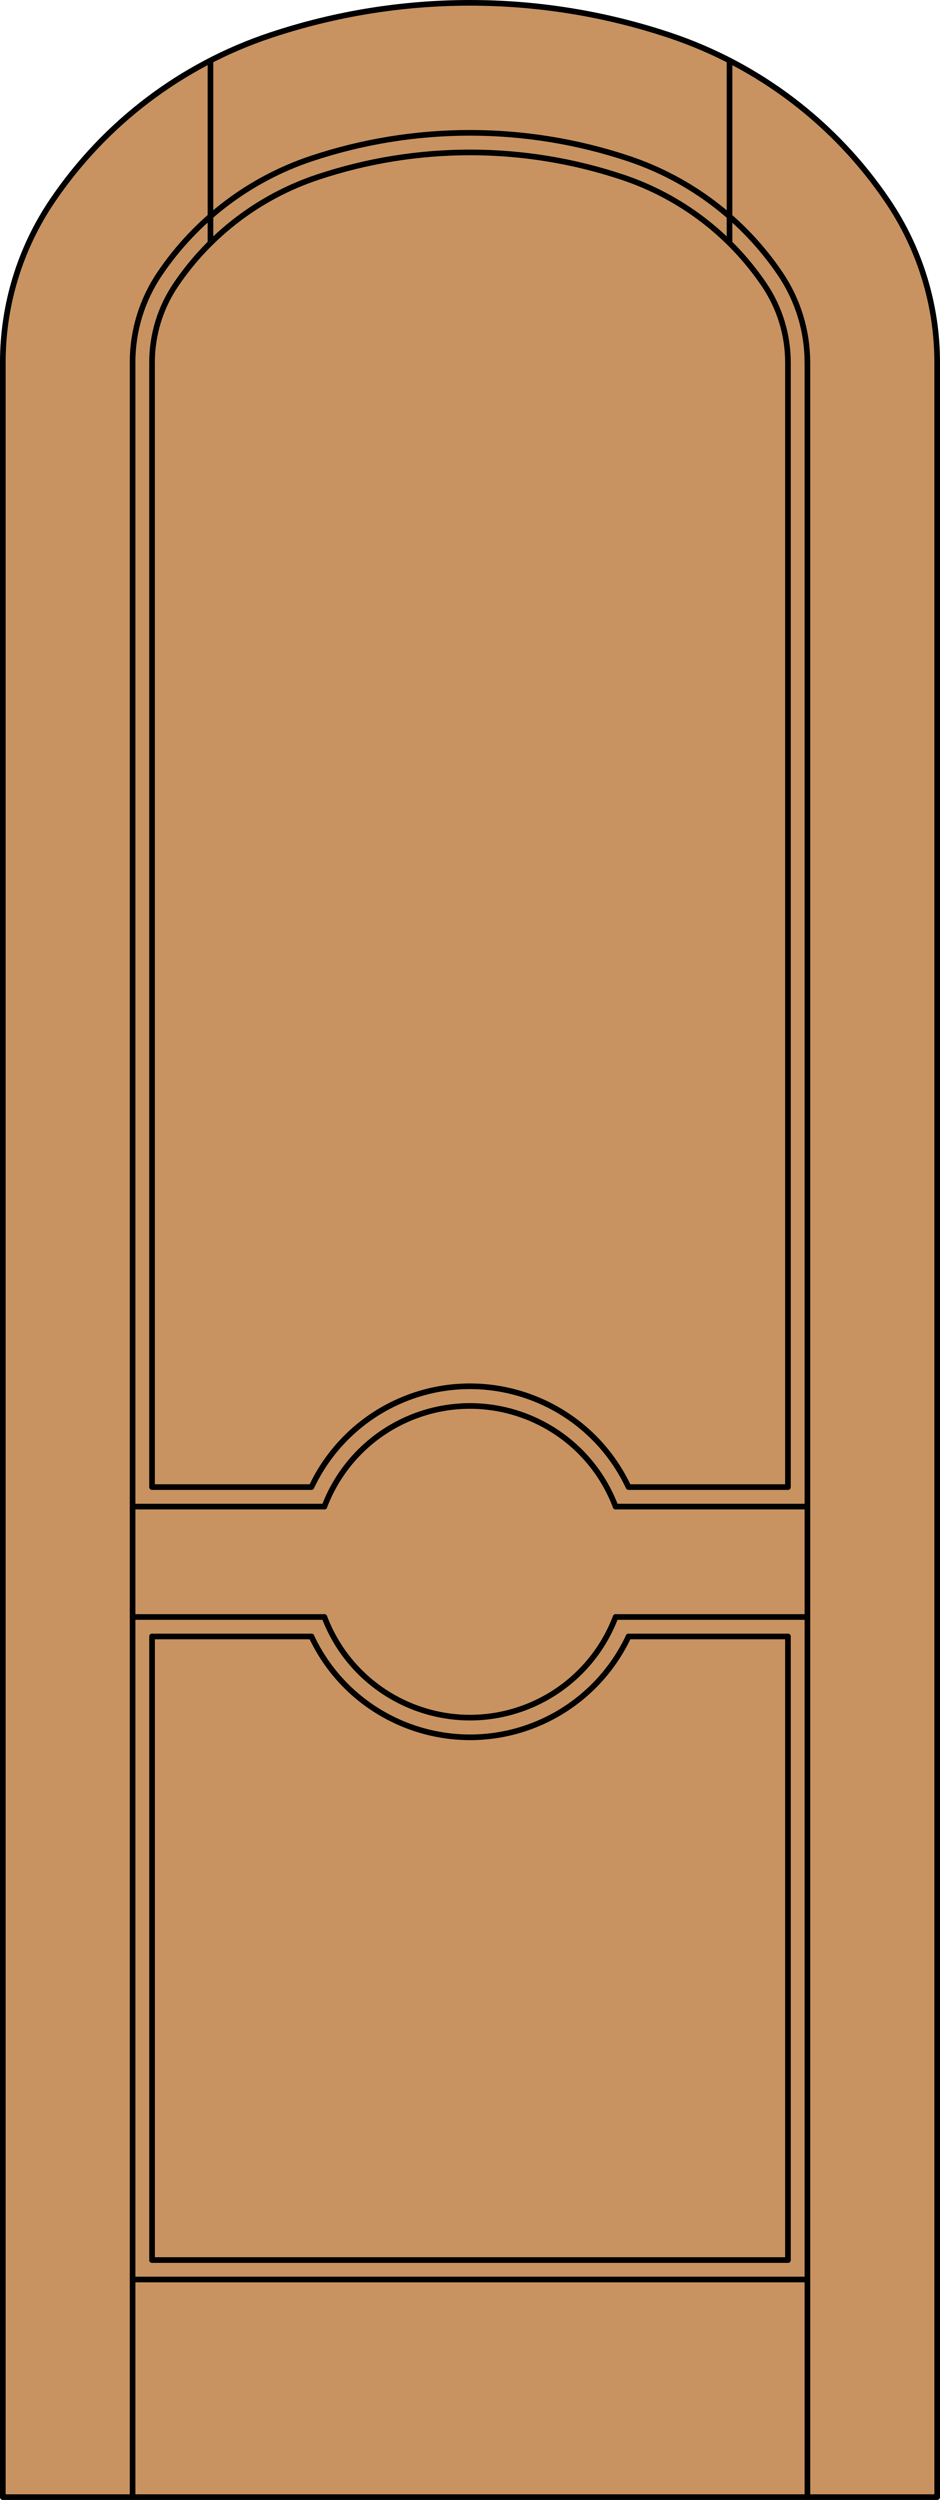 <?xml version="1.0" encoding="iso-8859-1"?>
<!-- Generator: Adobe Illustrator 20.0.0, SVG Export Plug-In . SVG Version: 6.00 Build 0)  -->
<svg version="1.1" id="Layer_1" xmlns="http://www.w3.org/2000/svg" xmlns:xlink="http://www.w3.org/1999/xlink" x="0px" y="0px"
	 viewBox="0 0 83.227 221.113" style="enable-background:new 0 0 83.227 221.113;" xml:space="preserve">
<style type="text/css">
	.st0{fill:#C89361;}
	.st1{fill:none;stroke:#000000;stroke-width:0.5;stroke-linecap:round;stroke-linejoin:round;}
</style>
<title>EL-0200-D053</title>
<path class="st0" d="M0.25,220.863V32.059c0-5.091,1.526-10.064,4.381-14.279C9.276,10.905,16.058,5.754,23.926,3.123
	c11.478-3.83,23.89-3.83,35.368,0c7.867,2.625,14.649,7.77,19.299,14.637c2.859,4.22,4.386,9.202,4.383,14.299v188.804H0.25z"/>
<polyline class="st1" points="0.25,32.045 0.25,220.863 82.977,220.863 82.977,32.045 "/>
<line class="st1" x1="13.463" y1="199.894" x2="69.764" y2="199.894"/>
<line class="st1" x1="71.488" y1="220.863" x2="71.488" y2="32.045"/>
<line class="st1" x1="69.764" y1="199.894" x2="69.764" y2="144.743"/>
<line class="st1" x1="11.739" y1="32.045" x2="11.739" y2="220.863"/>
<line class="st1" x1="13.463" y1="144.743" x2="13.463" y2="199.894"/>
<path class="st1" d="M82.977,32.059c0-5.091-1.526-10.064-4.381-14.279C73.95,10.905,67.167,5.753,59.298,3.123
	c-11.478-3.83-23.89-3.83-35.368,0C16.062,5.748,9.28,10.892,4.631,17.76c-2.858,4.221-4.384,9.202-4.381,14.299"/>
<path class="st1" d="M71.485,32.059c0-2.794-0.837-5.525-2.404-7.839c-3.234-4.782-7.955-8.364-13.431-10.191
	c-9.118-3.042-18.976-3.042-28.094,0c-5.468,1.827-10.182,5.405-13.414,10.179c-1.569,2.317-2.406,5.052-2.404,7.85"/>
<line class="st1" x1="18.635" y1="5.357" x2="18.635" y2="21.487"/>
<line class="st1" x1="64.592" y1="5.357" x2="64.592" y2="21.487"/>
<path class="st1" d="M28.72,143.018c2.702,7.12,10.664,10.703,17.784,8.001c3.689-1.4,6.601-4.312,8.001-8.001"/>
<line class="st1" x1="54.507" y1="143.018" x2="71.488" y2="143.018"/>
<line class="st1" x1="11.739" y1="143.018" x2="28.72" y2="143.018"/>
<path class="st1" d="M54.505,133.254c-2.701-7.12-10.664-10.702-17.784-8.001c-3.689,1.4-6.601,4.312-8.001,8.001"/>
<line class="st1" x1="54.507" y1="133.254" x2="71.488" y2="133.254"/>
<line class="st1" x1="11.739" y1="133.254" x2="28.72" y2="133.254"/>
<line class="st1" x1="27.579" y1="144.743" x2="13.463" y2="144.743"/>
<line class="st1" x1="69.764" y1="144.743" x2="55.648" y2="144.743"/>
<path class="st1" d="M27.574,144.743c3.643,7.753,12.882,11.085,20.635,7.442c3.272-1.538,5.904-4.17,7.442-7.442"/>
<path class="st1" d="M13.461,32.059c-0.001-2.451,0.734-4.846,2.109-6.876c3.021-4.462,7.429-7.804,12.54-9.509
	c8.764-2.924,18.241-2.924,27.005,0c5.112,1.705,9.519,5.047,12.54,9.509c1.375,2.03,2.109,4.425,2.109,6.876v99.47H55.651
	c-3.643-7.753-12.882-11.085-20.635-7.442c-3.272,1.538-5.904,4.17-7.442,7.442H13.461V32.059z"/>
<line class="st1" x1="71.488" y1="201.616" x2="11.739" y2="201.616"/>
</svg>
